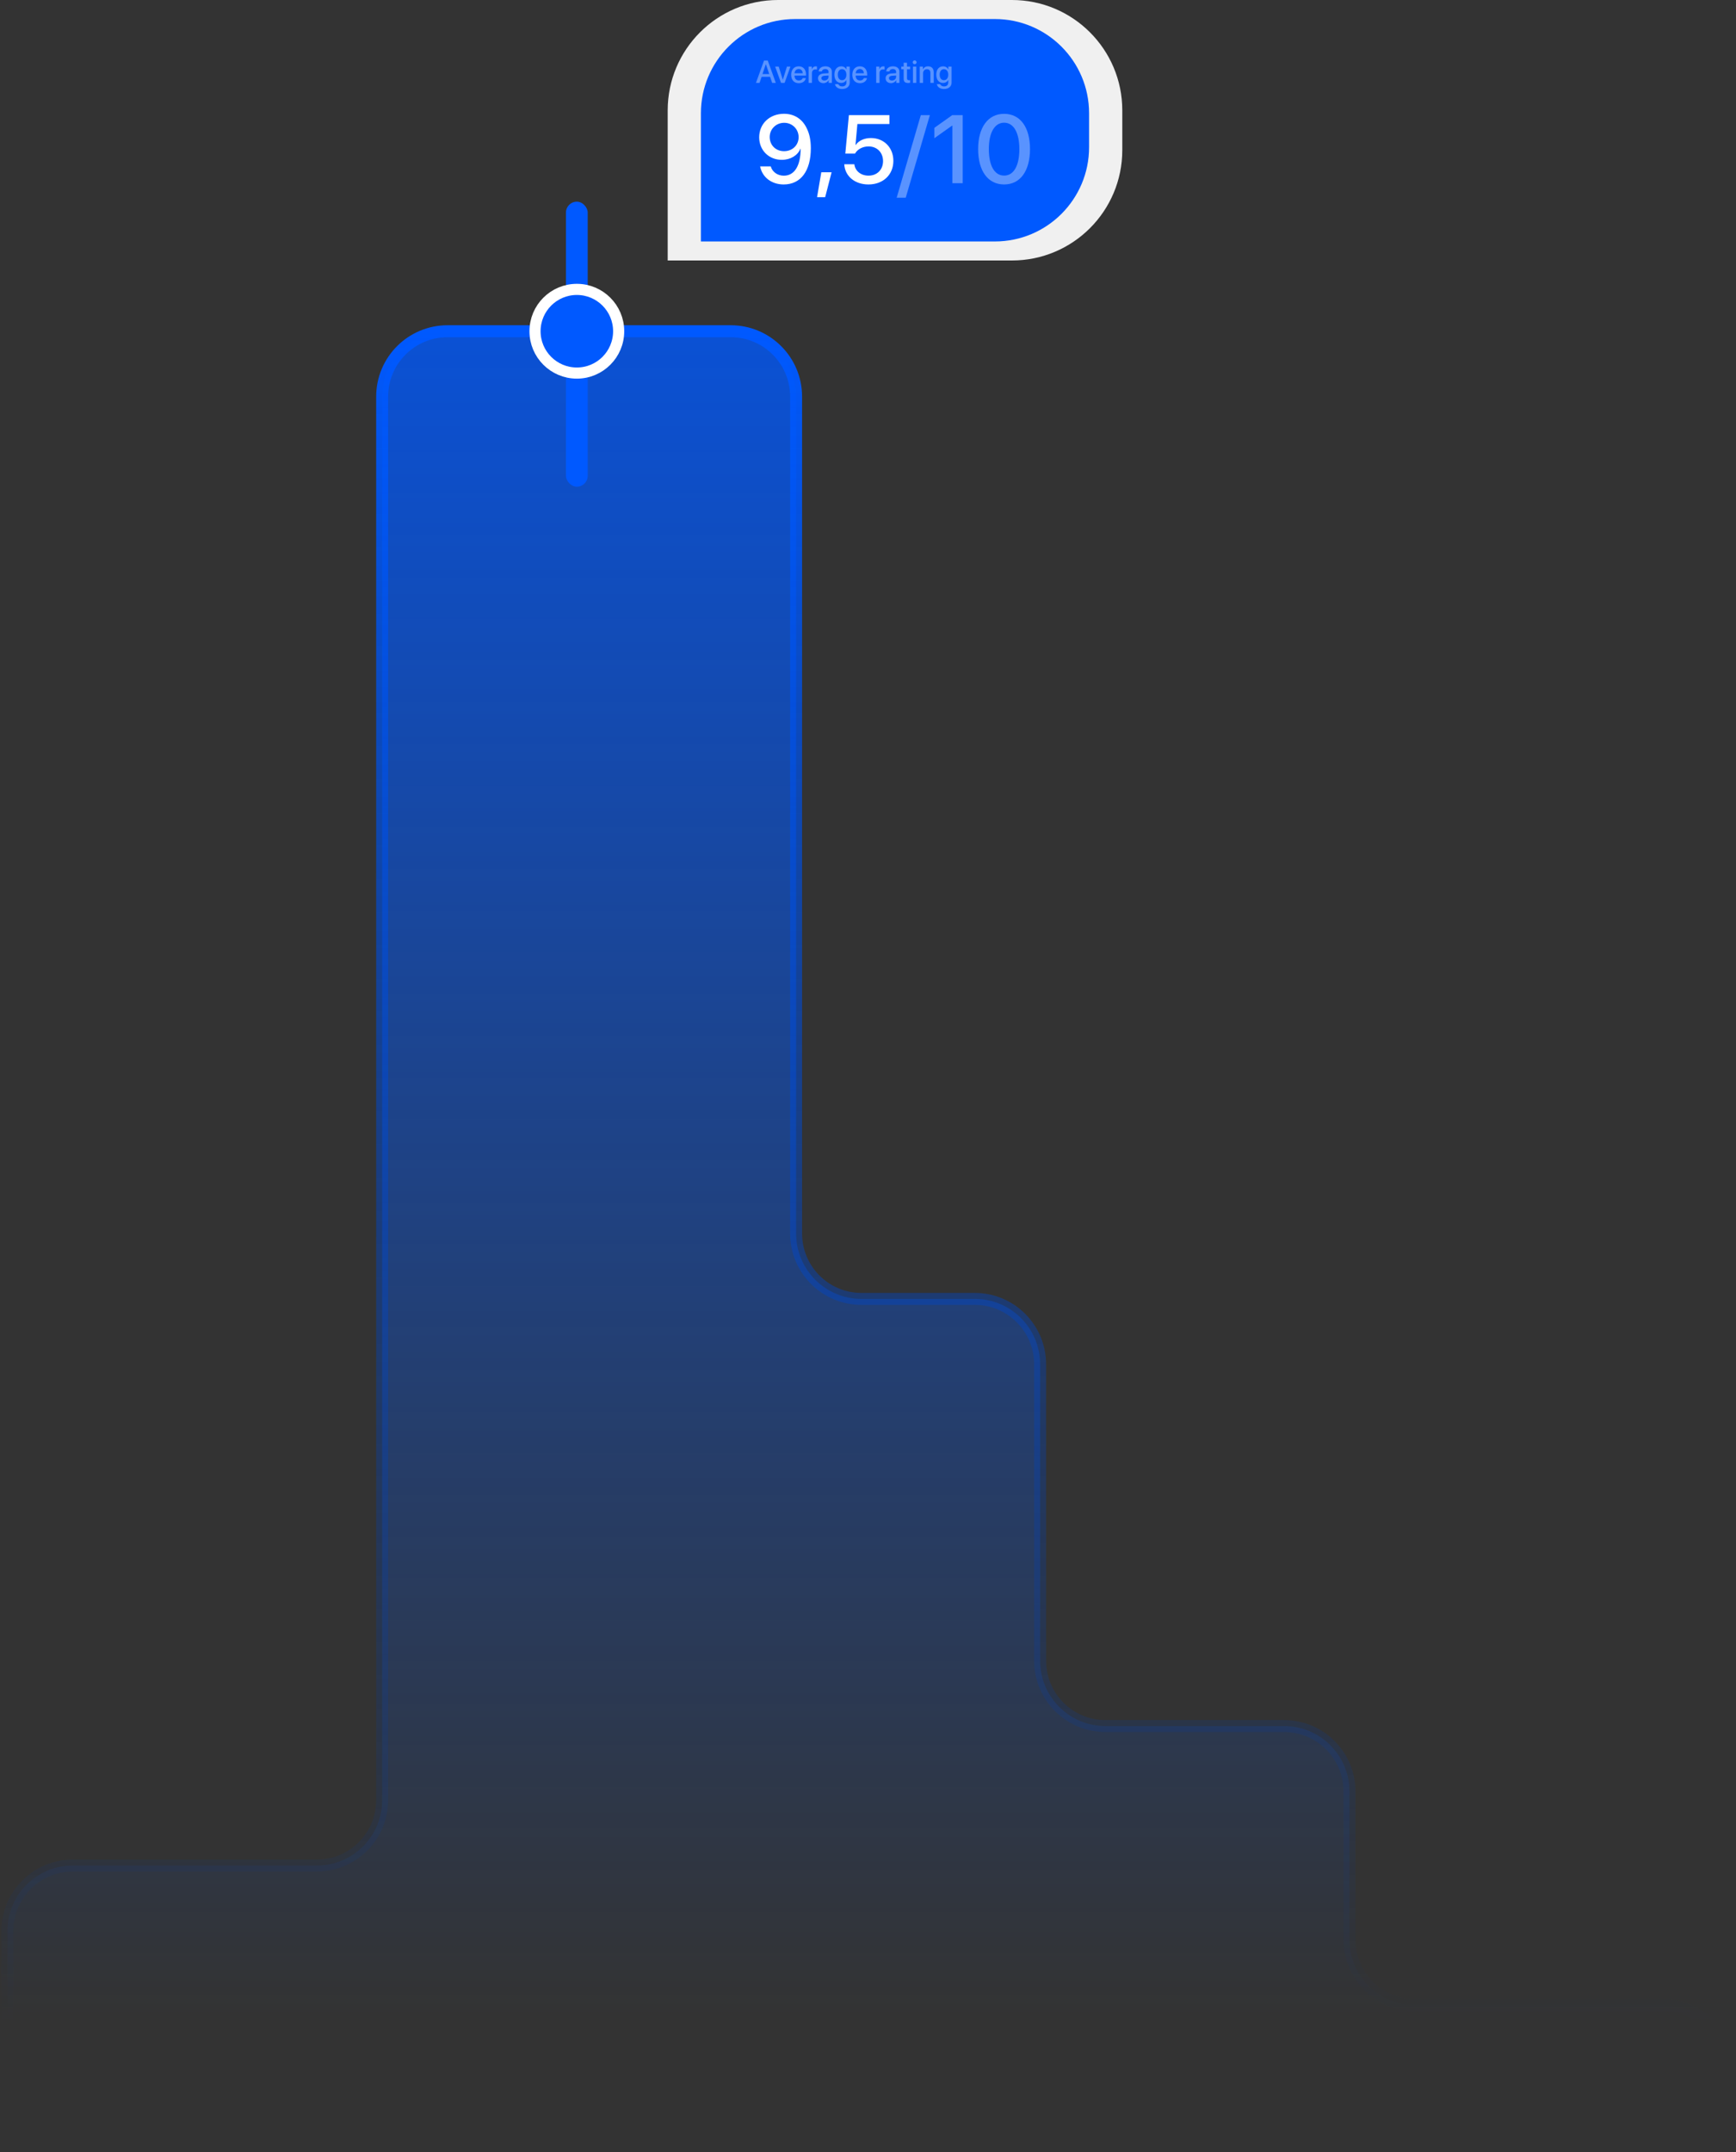 <svg width="468" height="580" viewBox="0 0 468 580" fill="none" xmlns="http://www.w3.org/2000/svg">
<rect x="0" y="0" width="468" height="580" fill="#333333" stroke="none"/>
<path d="M103.023 245.496V106.884C103.023 97.152 110.912 89.263 120.643 89.263H196.997C206.729 89.263 214.618 97.152 214.618 106.884V332.423C214.618 342.154 222.507 350.043 232.238 350.043H262.78C272.511 350.043 280.4 357.932 280.4 367.664V447.542C280.4 457.273 288.289 465.162 298.02 465.162H346.182C355.914 465.162 363.803 473.051 363.803 482.783V522.722C363.803 532.453 371.691 540.342 381.423 540.342H448.38C458.111 540.342 466 548.231 466 557.962V560.312C466 570.043 458.111 577.932 448.38 577.932H19.62C9.889 577.932 2 570.043 2 560.312V520.372C2 510.641 9.889 502.752 19.62 502.752L85.403 502.752C95.134 502.752 103.023 494.863 103.023 485.132V245.496Z" fill="url(#paint0_linear_1879_4534)" stroke="url(#paint1_linear_1879_4534)" stroke-width="3.224"/>
<rect x="152.575" y="54.346" width="5.862" height="76.818" rx="2.931" fill="#0059FF"/>
<path d="M180 29.746C180 13.318 193.318 0 209.746 0H272.807C289.235 0 302.553 13.318 302.553 29.746V40.454C302.553 56.883 289.235 70.2 272.807 70.2H180V29.746Z" fill="#F0F0F0"/>
<path d="M188.953 30.528C188.953 16.5 200.325 5.129 214.353 5.129H268.2C282.227 5.129 293.599 16.5 293.599 30.528V39.672C293.599 53.7 282.227 65.072 268.2 65.072H188.953V30.528Z" fill="#0059FF"/>
<path d="M211.264 49.711C207.996 49.711 205.466 47.753 204.919 44.841H207.78C208.212 46.342 209.611 47.346 211.302 47.346C214.163 47.346 215.841 44.702 215.841 40.073C215.841 40.073 215.829 40.073 215.816 40.073H215.803H215.79C215.053 41.879 213.12 43.074 210.755 43.074C207.271 43.074 204.665 40.493 204.665 37.009C204.665 33.334 207.487 30.664 211.366 30.664C214.087 30.664 216.274 32.05 217.456 34.517C218.206 35.979 218.588 37.784 218.588 39.933C218.588 46.075 215.867 49.711 211.264 49.711ZM211.366 40.747C213.616 40.747 215.295 39.132 215.295 36.971C215.295 34.796 213.591 33.093 211.404 33.093C209.217 33.093 207.5 34.784 207.5 36.92C207.5 39.12 209.14 40.747 211.366 40.747ZM222.453 53.144H220.266L221.411 46.431H224.182L222.453 53.144ZM234.113 49.711C230.451 49.711 227.768 47.473 227.603 44.269H230.324C230.527 46.087 232.091 47.334 234.139 47.334C236.453 47.334 238.055 45.719 238.055 43.417C238.055 41.116 236.453 39.463 234.164 39.463C232.575 39.463 231.201 40.188 230.489 41.395H227.883L228.849 31.02H239.771V33.423H231.138L230.629 39.056H230.693C231.494 37.899 232.994 37.2 234.787 37.2C238.309 37.2 240.839 39.781 240.839 43.341C240.839 47.105 238.068 49.711 234.113 49.711Z" fill="white"/>
<path d="M244.171 53.284H241.729L248.24 31.02H250.681L244.171 53.284ZM256.746 49.368V33.843H256.683L251.889 37.25V34.453L256.721 31.02H259.531V49.368H256.746ZM270.695 49.711C266.295 49.711 263.689 46.024 263.689 40.175C263.689 34.364 266.321 30.677 270.695 30.677C275.082 30.677 277.675 34.351 277.675 40.162C277.675 46.011 275.094 49.711 270.695 49.711ZM270.695 47.321C273.314 47.321 274.802 44.612 274.802 40.175C274.802 35.801 273.289 33.067 270.695 33.067C268.101 33.067 266.575 35.814 266.575 40.175C266.575 44.6 268.075 47.321 270.695 47.321Z" fill="white" fill-opacity="0.35"/>
<path opacity="0.35" d="M208.16 22.337L207.61 20.71H205.316L204.766 22.337H203.794L205.967 16.319H206.976L209.149 22.337H208.16ZM206.45 17.32L205.554 19.96H207.372L206.475 17.32H206.45ZM213.09 17.95L211.517 22.337H210.55L208.969 17.95H209.928L211.029 21.457H211.046L212.147 17.95H213.09ZM215.317 18.596C214.687 18.596 214.245 19.076 214.199 19.739H216.392C216.372 19.067 215.946 18.596 215.317 18.596ZM216.388 21.048H217.243C217.118 21.849 216.359 22.42 215.354 22.42C214.065 22.42 213.286 21.549 213.286 20.164C213.286 18.788 214.078 17.87 215.317 17.87C216.534 17.87 217.293 18.73 217.293 20.06V20.368H214.195V20.423C214.195 21.186 214.653 21.69 215.375 21.69C215.888 21.69 216.267 21.432 216.388 21.048ZM217.994 22.337V17.95H218.853V18.696H218.874C219.02 18.183 219.412 17.879 219.929 17.879C220.058 17.879 220.171 17.9 220.237 17.912V18.75C220.167 18.721 220.008 18.7 219.833 18.7C219.253 18.7 218.895 19.088 218.895 19.709V22.337H217.994ZM222.239 21.699C222.869 21.699 223.361 21.265 223.361 20.694V20.348L222.281 20.414C221.743 20.452 221.438 20.689 221.438 21.065C221.438 21.448 221.755 21.699 222.239 21.699ZM221.989 22.412C221.13 22.412 220.529 21.878 220.529 21.09C220.529 20.323 221.117 19.851 222.16 19.793L223.361 19.722V19.384C223.361 18.896 223.032 18.604 222.481 18.604C221.96 18.604 221.635 18.855 221.555 19.247H220.705C220.755 18.454 221.43 17.87 222.514 17.87C223.578 17.87 224.258 18.433 224.258 19.313V22.337H223.394V21.615H223.374C223.119 22.103 222.564 22.412 221.989 22.412ZM227.002 21.607C227.706 21.607 228.169 21.036 228.169 20.131C228.169 19.23 227.706 18.638 227.002 18.638C226.309 18.638 225.859 19.217 225.859 20.131C225.859 21.048 226.309 21.607 227.002 21.607ZM227.01 23.988C225.976 23.988 225.208 23.438 225.096 22.679H226.001C226.13 23.046 226.53 23.288 227.043 23.288C227.748 23.288 228.165 22.887 228.165 22.287V21.565H228.149C227.902 22.041 227.385 22.354 226.76 22.354C225.659 22.354 224.937 21.494 224.937 20.127C224.937 18.746 225.655 17.879 226.781 17.879C227.402 17.879 227.911 18.192 228.178 18.7H228.194V17.95H229.07V22.258C229.07 23.304 228.261 23.988 227.01 23.988ZM231.798 18.596C231.168 18.596 230.726 19.076 230.68 19.739H232.873C232.853 19.067 232.427 18.596 231.798 18.596ZM232.869 21.048H233.724C233.599 21.849 232.84 22.42 231.835 22.42C230.546 22.42 229.767 21.549 229.767 20.164C229.767 18.788 230.559 17.87 231.798 17.87C233.015 17.87 233.774 18.73 233.774 20.06V20.368H230.676V20.423C230.676 21.186 231.134 21.69 231.856 21.69C232.369 21.69 232.748 21.432 232.869 21.048ZM236.21 22.337V17.95H237.069V18.696H237.09C237.236 18.183 237.628 17.879 238.145 17.879C238.274 17.879 238.387 17.9 238.453 17.912V18.75C238.382 18.721 238.224 18.7 238.049 18.7C237.469 18.7 237.11 19.088 237.11 19.709V22.337H236.21ZM240.455 21.699C241.085 21.699 241.577 21.265 241.577 20.694V20.348L240.497 20.414C239.959 20.452 239.654 20.689 239.654 21.065C239.654 21.448 239.971 21.699 240.455 21.699ZM240.205 22.412C239.346 22.412 238.745 21.878 238.745 21.09C238.745 20.323 239.333 19.851 240.376 19.793L241.577 19.722V19.384C241.577 18.896 241.247 18.604 240.697 18.604C240.176 18.604 239.85 18.855 239.771 19.247H238.92C238.97 18.454 239.646 17.87 240.73 17.87C241.794 17.87 242.473 18.433 242.473 19.313V22.337H241.61V21.615H241.589C241.335 22.103 240.78 22.412 240.205 22.412ZM243.612 16.911H244.517V17.95H245.351V18.663H244.517V21.081C244.517 21.461 244.684 21.632 245.051 21.632C245.142 21.632 245.288 21.624 245.347 21.611V22.324C245.247 22.349 245.047 22.366 244.846 22.366C243.958 22.366 243.612 22.028 243.612 21.182V18.663H242.974V17.95H243.612V16.911ZM246.122 22.337V17.95H247.023V22.337H246.122ZM246.573 17.307C246.285 17.307 246.052 17.078 246.052 16.794C246.052 16.507 246.285 16.277 246.573 16.277C246.865 16.277 247.098 16.507 247.098 16.794C247.098 17.078 246.865 17.307 246.573 17.307ZM247.945 22.337V17.95H248.804V18.684H248.825C249.063 18.183 249.53 17.875 250.205 17.875C251.173 17.875 251.727 18.492 251.727 19.497V22.337H250.822V19.672C250.822 19.013 250.514 18.65 249.888 18.65C249.254 18.65 248.846 19.101 248.846 19.78V22.337H247.945ZM254.467 21.607C255.172 21.607 255.635 21.036 255.635 20.131C255.635 19.23 255.172 18.638 254.467 18.638C253.775 18.638 253.325 19.217 253.325 20.131C253.325 21.048 253.775 21.607 254.467 21.607ZM254.476 23.988C253.441 23.988 252.674 23.438 252.561 22.679H253.466C253.596 23.046 253.996 23.288 254.509 23.288C255.214 23.288 255.631 22.887 255.631 22.287V21.565H255.614C255.368 22.041 254.851 22.354 254.225 22.354C253.124 22.354 252.403 21.494 252.403 20.127C252.403 18.746 253.12 17.879 254.246 17.879C254.868 17.879 255.376 18.192 255.643 18.7H255.66V17.95H256.536V22.258C256.536 23.304 255.727 23.988 254.476 23.988Z" fill="white"/>
<circle cx="155.507" cy="89.264" r="11.275" fill="#0059FF" stroke="white" stroke-width="3"/>
<defs>
<linearGradient id="paint0_linear_1879_4534" x1="234" y1="-30" x2="234" y2="543.285" gradientUnits="userSpaceOnUse">
<stop stop-color="#0059FF"/>
<stop offset="1" stop-color="#0059FF" stop-opacity="0"/>
</linearGradient>
<linearGradient id="paint1_linear_1879_4534" x1="234" y1="89.263" x2="234" y2="545.434" gradientUnits="userSpaceOnUse">
<stop stop-color="#0059FF"/>
<stop offset="1" stop-color="#003699" stop-opacity="0"/>
</linearGradient>
</defs>
</svg>
